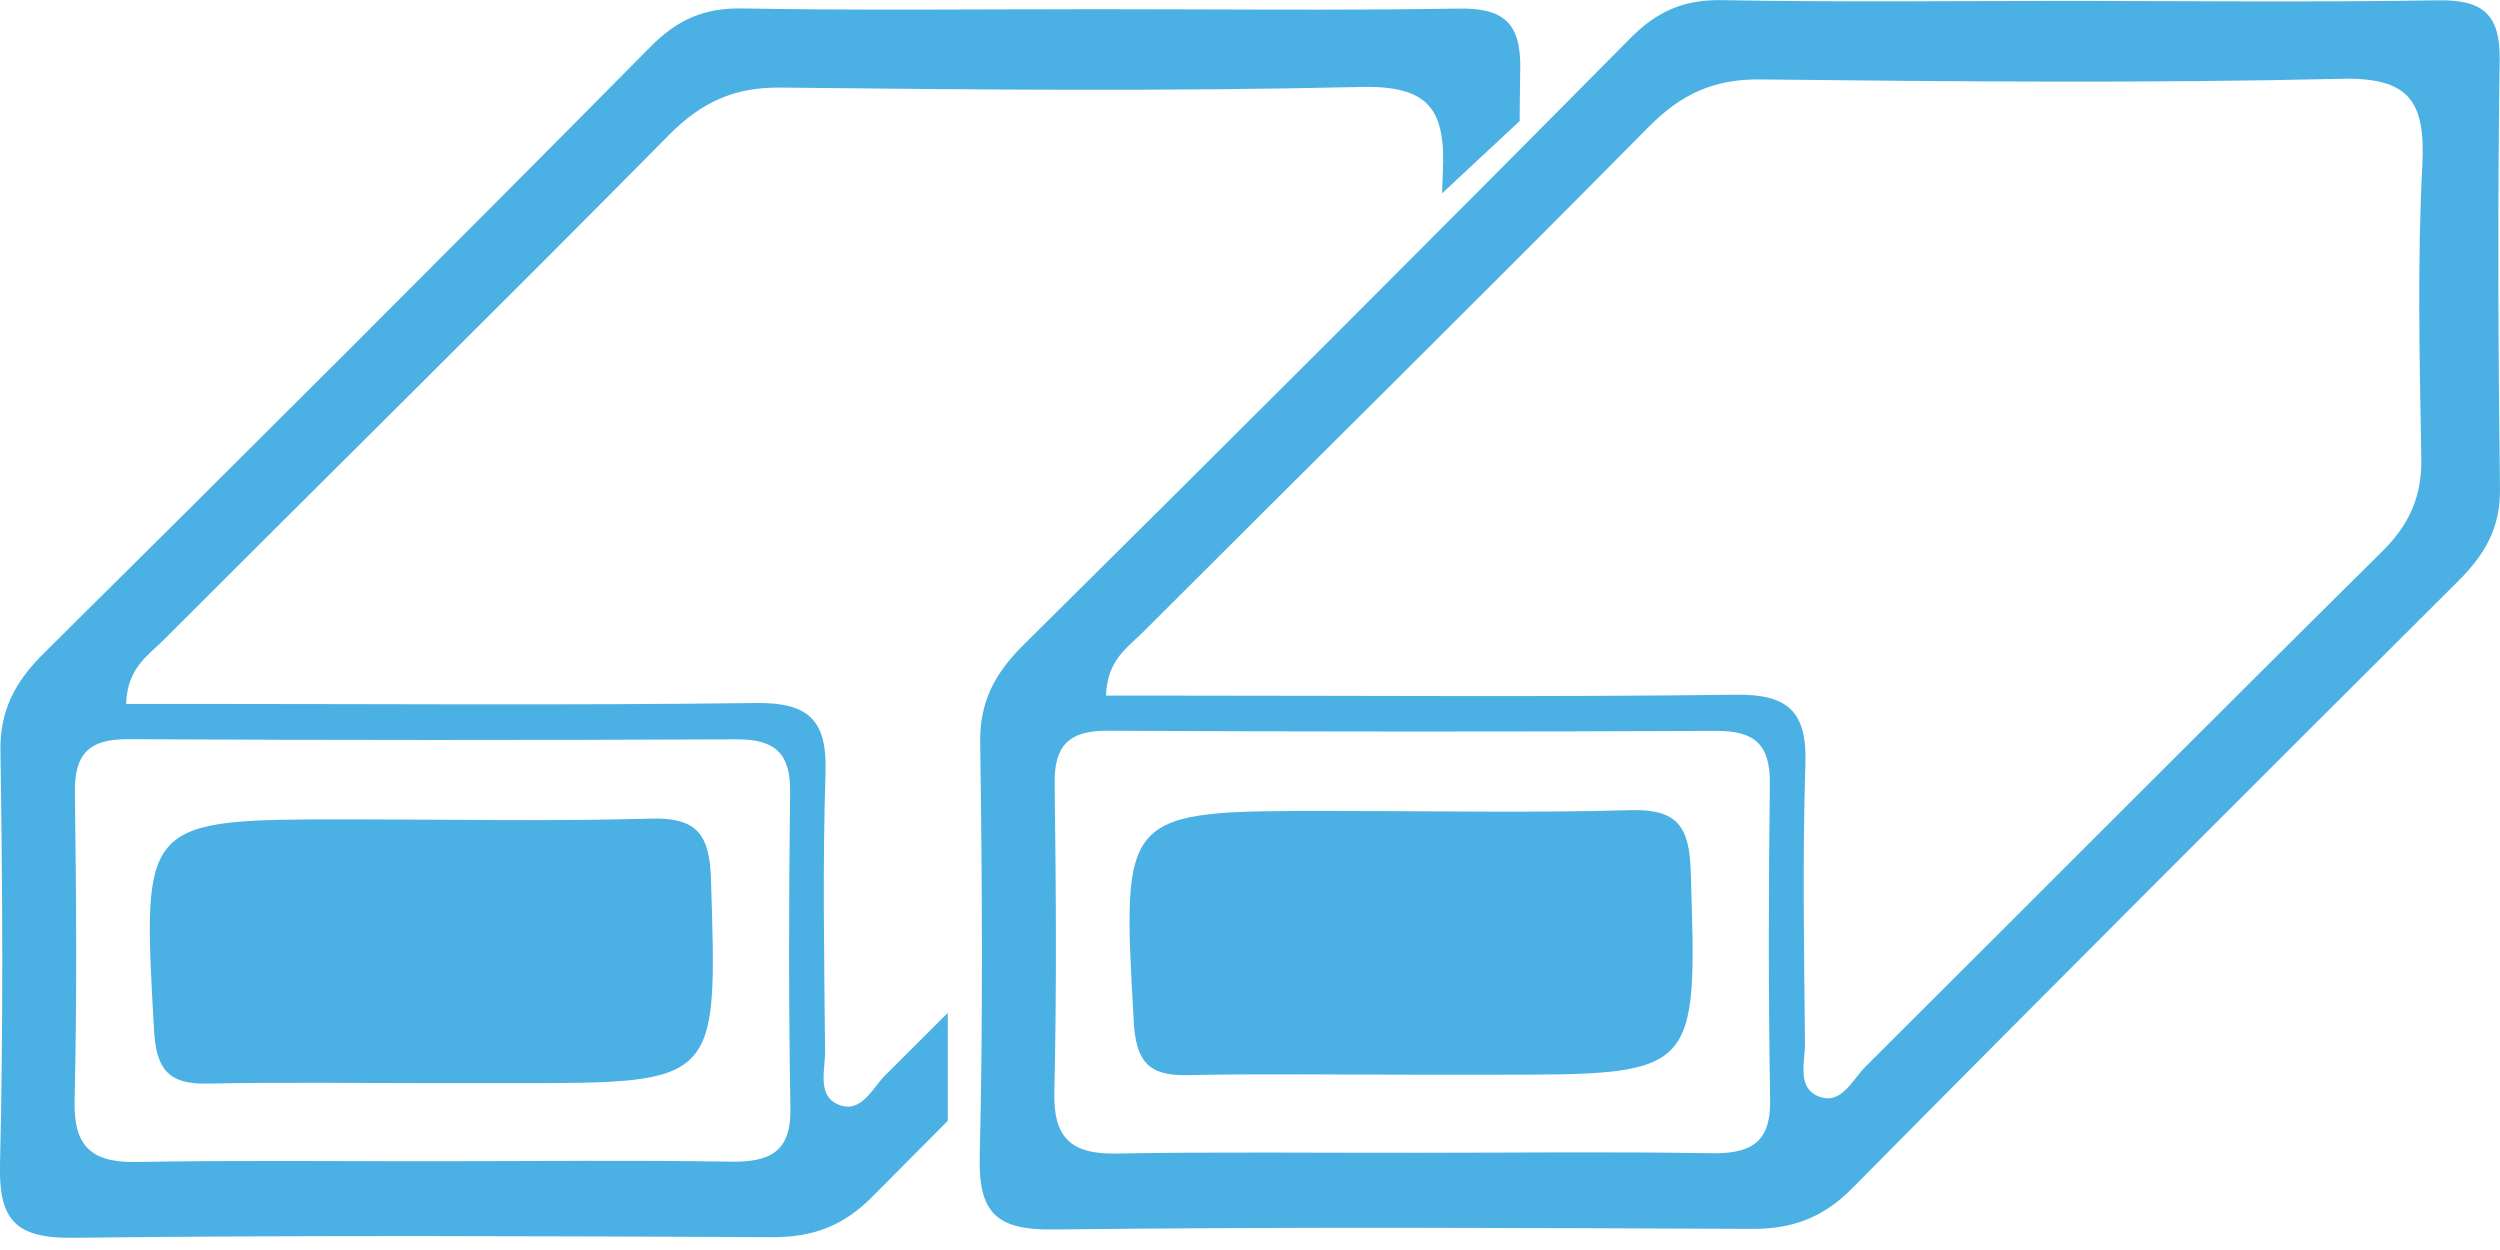<svg width="120" height="60" viewBox="0 0 120 60" fill="none" xmlns="http://www.w3.org/2000/svg">
<g clip-path="url(#clip0_55_3315)">
<path d="M119.985 2.894C120.021 0.637 119.131 -0.022 116.997 0.015C111.216 0.109 105.435 0.051 99.654 0.043C93.997 0.043 88.332 0.109 82.674 0.007C80.843 -0.029 79.548 0.528 78.253 1.838C68.609 11.583 58.9 21.278 49.147 30.937C47.779 32.29 47.02 33.65 47.049 35.64C47.143 42.26 47.186 48.887 47.027 55.507C46.962 58.177 47.794 59.045 50.514 59.016C61.714 58.886 72.914 58.937 84.106 58.987C86.038 58.994 87.514 58.444 88.903 57.041C98.555 47.281 108.264 37.586 117.988 27.898C119.247 26.647 120.021 25.359 119.999 23.492C119.913 16.619 119.884 9.753 119.985 2.894ZM82.081 55.355C77.392 55.276 72.697 55.333 68.008 55.333C63.197 55.341 58.386 55.283 53.575 55.37C51.44 55.406 50.558 54.646 50.608 52.432C50.724 47.505 50.688 42.571 50.623 37.637C50.594 35.792 51.296 35.068 53.155 35.075C62.901 35.126 72.639 35.126 82.385 35.083C84.222 35.075 84.975 35.741 84.953 37.615C84.888 42.665 84.881 47.722 84.967 52.772C85.011 54.914 83.976 55.391 82.081 55.355ZM116.273 7.915C116.027 12.596 116.143 17.306 116.223 22.002C116.252 23.832 115.651 25.171 114.356 26.459C106.057 34.67 97.824 42.954 89.547 51.195C88.91 51.825 88.382 53.069 87.29 52.627C86.226 52.193 86.653 50.935 86.639 50.037C86.595 45.581 86.516 41.124 86.66 36.674C86.74 34.164 85.843 33.317 83.325 33.346C74.412 33.462 65.505 33.39 56.592 33.39C55.434 33.39 54.284 33.39 53.09 33.39C53.141 31.675 54.132 31.074 54.855 30.351C62.944 22.262 71.091 14.231 79.129 6.099C80.684 4.522 82.261 3.784 84.504 3.813C93.78 3.914 103.055 4.001 112.323 3.784C115.622 3.69 116.432 4.833 116.273 7.915Z" fill="#4BB1E4"/>
<path d="M78.268 38.888C73.457 39.026 68.638 38.924 63.819 38.924C53.806 38.924 53.85 38.924 54.421 49.046C54.523 50.884 55.087 51.644 56.946 51.607C60.556 51.535 64.174 51.586 67.784 51.586C69.108 51.586 70.432 51.586 71.756 51.586C81.524 51.586 81.466 51.586 81.155 41.811C81.09 39.684 80.518 38.823 78.268 38.888Z" fill="#4BB1E4"/>
<path d="M31.241 39.294C26.429 39.431 21.611 39.33 16.792 39.33C6.779 39.33 6.822 39.33 7.394 49.451C7.495 51.289 8.06 52.049 9.919 52.013C13.529 51.94 17.147 51.991 20.757 51.991C22.081 51.991 23.405 51.991 24.729 51.991C34.496 51.991 34.438 51.991 34.127 42.216C34.062 40.089 33.491 39.228 31.241 39.294Z" fill="#4BB1E4"/>
<path d="M40.255 53.026C39.192 52.591 39.619 51.333 39.604 50.435C39.561 45.979 39.481 41.522 39.626 37.072C39.705 34.562 38.808 33.715 36.29 33.744C27.377 33.86 18.471 33.788 9.557 33.788C8.399 33.788 7.249 33.788 6.055 33.788C6.106 32.073 7.097 31.472 7.821 30.749C15.909 22.66 24.056 14.629 32.101 6.49C33.657 4.913 35.234 4.175 37.477 4.204C46.752 4.305 56.028 4.392 65.296 4.175C68.595 4.095 69.412 5.238 69.253 8.32C69.239 8.639 69.231 8.964 69.217 9.283L72.943 5.81C72.95 4.971 72.957 4.131 72.972 3.292C73.008 1.035 72.118 0.376 69.984 0.412C64.196 0.507 58.415 0.441 52.634 0.441C46.977 0.441 41.312 0.507 35.654 0.405C33.823 0.369 32.528 0.926 31.233 2.236C21.582 11.989 11.872 21.683 2.119 31.342C0.752 32.695 -0.008 34.055 0.021 36.045C0.123 42.665 0.159 49.292 -0 55.905C-0.066 58.575 0.767 59.443 3.487 59.414C14.687 59.284 25.887 59.334 37.079 59.385C39.011 59.392 40.487 58.843 41.876 57.439C43.077 56.223 44.292 55.015 45.493 53.8V48.619C44.495 49.611 43.504 50.609 42.505 51.6C41.876 52.222 41.348 53.467 40.255 53.026ZM35.053 55.76C30.365 55.681 25.669 55.739 20.981 55.739C16.17 55.746 11.359 55.688 6.547 55.775C4.413 55.811 3.53 55.051 3.581 52.837C3.697 47.91 3.661 42.976 3.595 38.042C3.566 36.197 4.268 35.473 6.128 35.481C15.873 35.531 25.612 35.531 35.357 35.488C37.195 35.481 37.947 36.146 37.926 38.02C37.86 43.07 37.853 48.127 37.94 53.177C37.983 55.312 36.949 55.789 35.053 55.76Z" fill="#4BB1E4"/>
</g>
<defs>
<clipPath id="clip0_55_3315">
<rect width="120" height="59.414" fill="white"/>
</clipPath>
</defs>
</svg>

